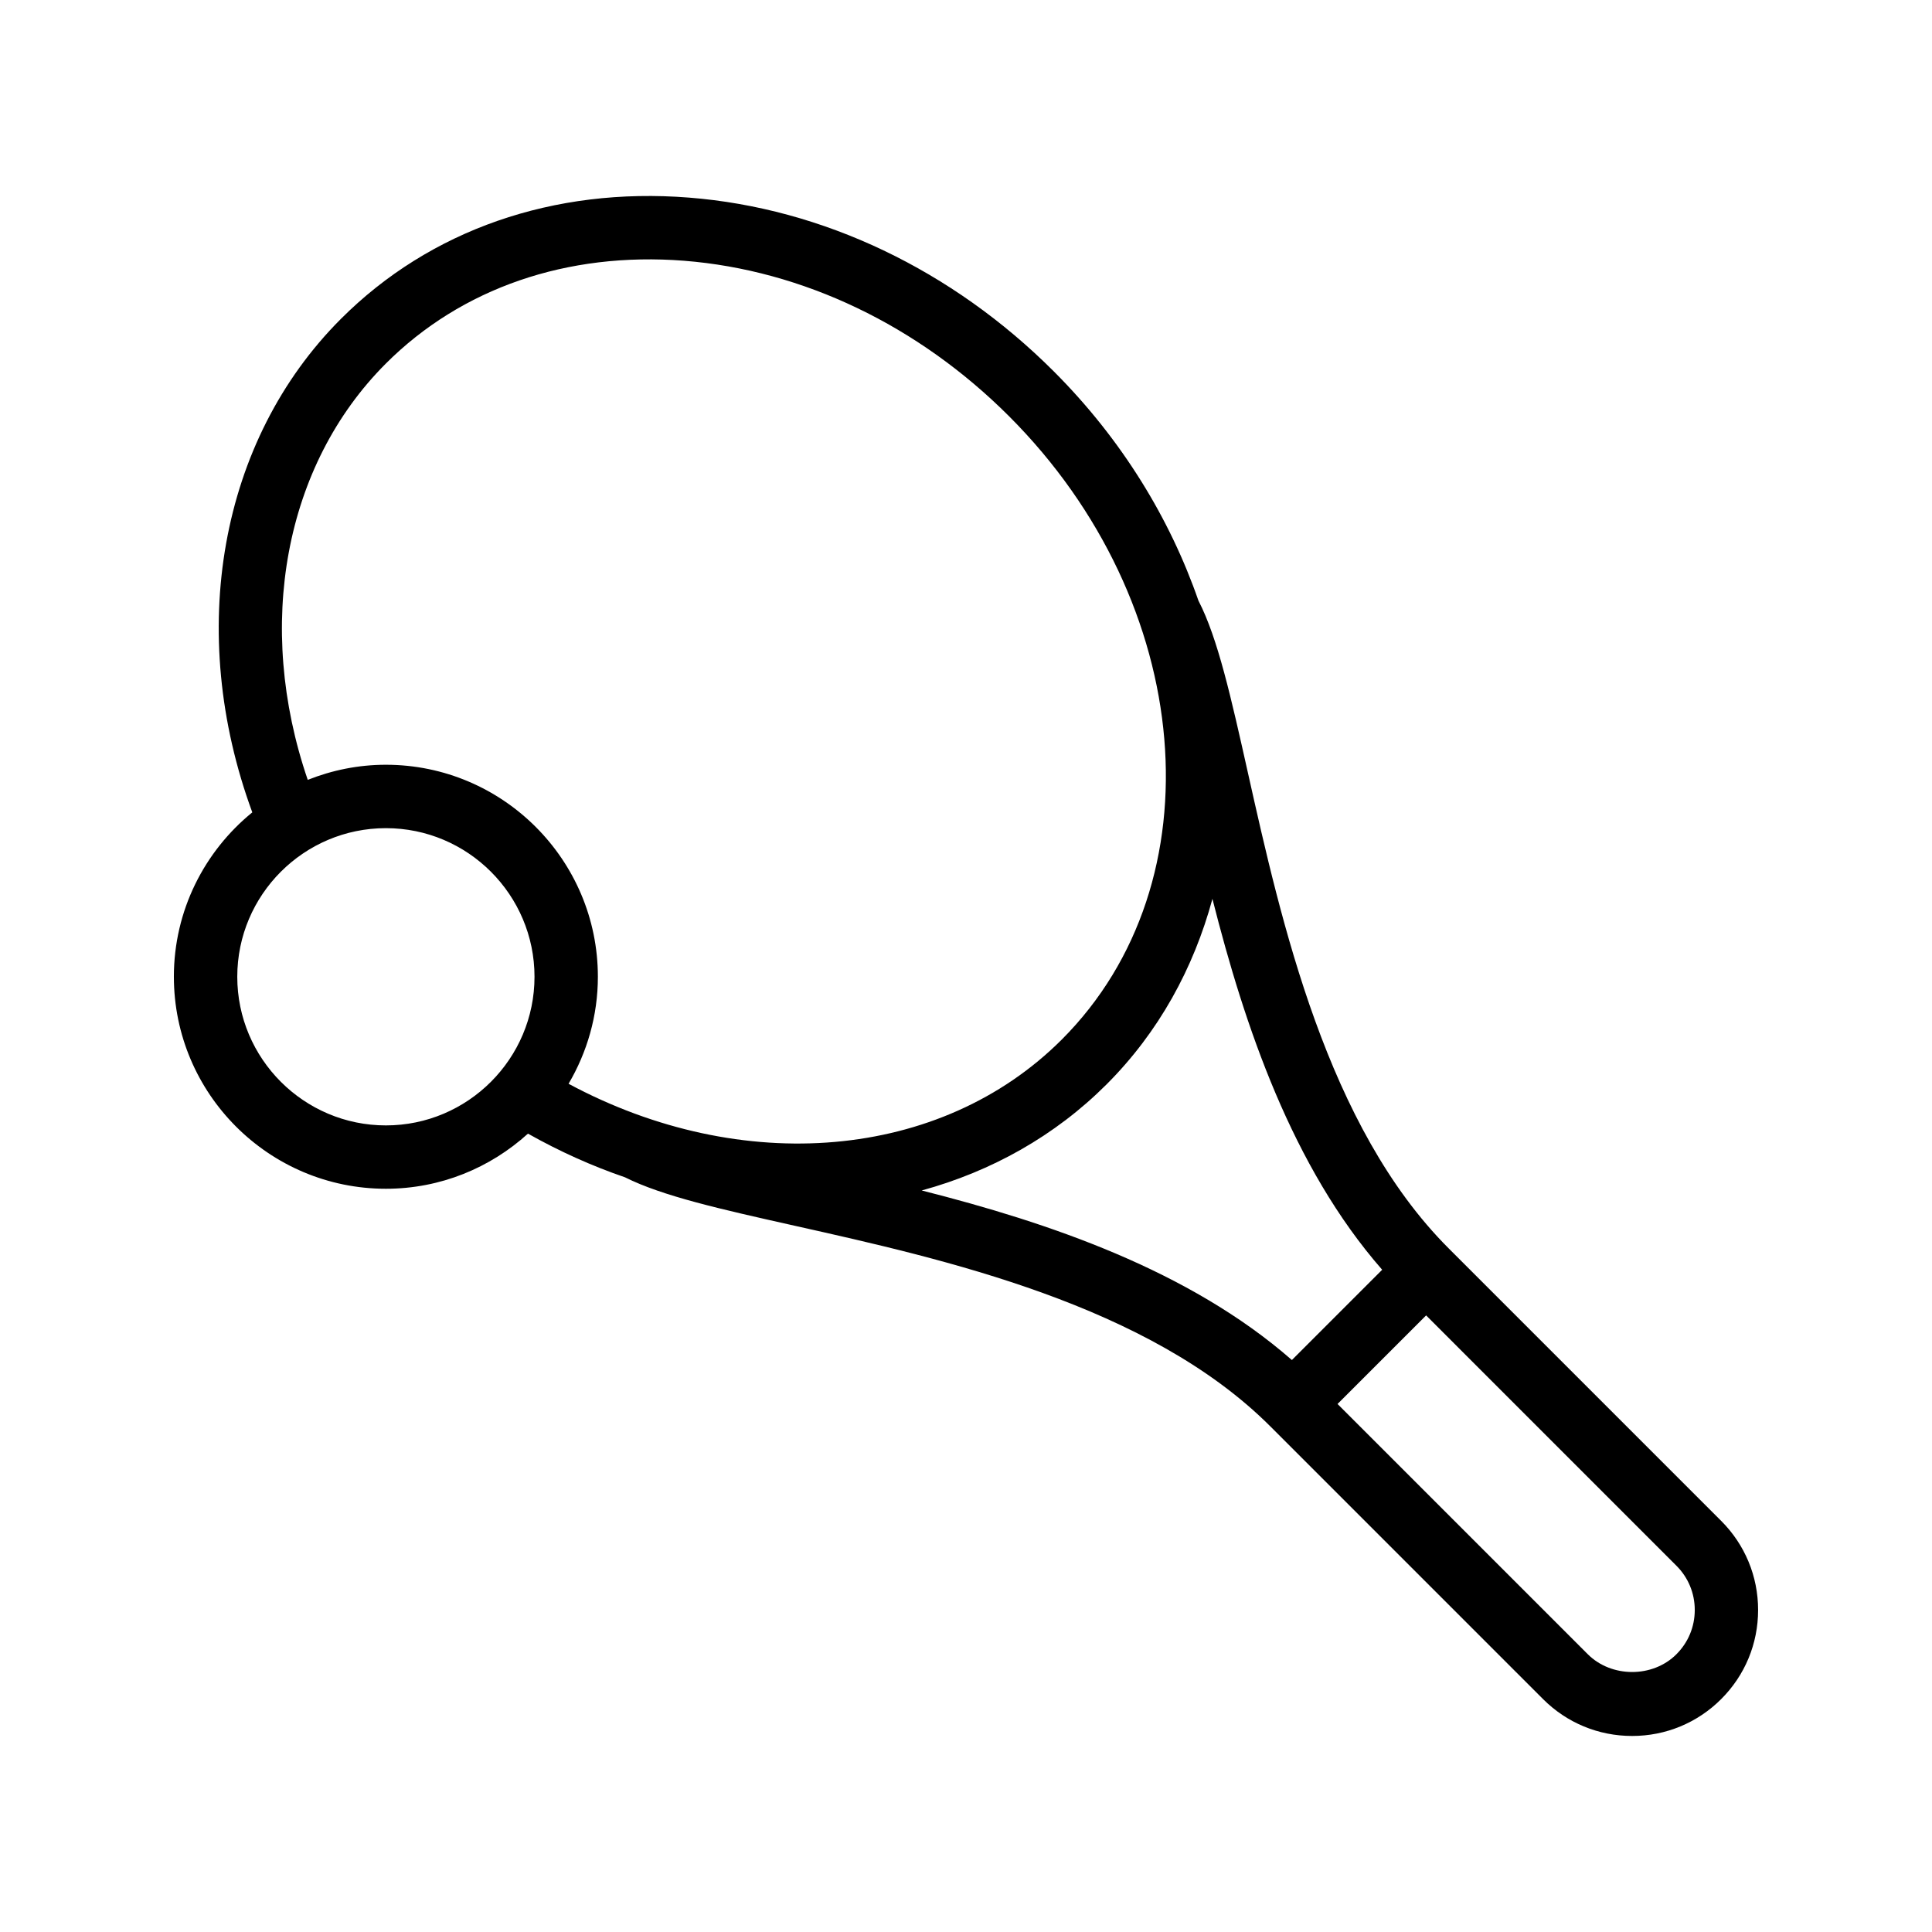 <?xml version="1.0" encoding="UTF-8"?>
<!-- Uploaded to: SVG Repo, www.svgrepo.com, Generator: SVG Repo Mixer Tools -->
<svg fill="#000000" width="800px" height="800px" version="1.1" viewBox="144 144 512 512" xmlns="http://www.w3.org/2000/svg">
 <path d="m190.08 402.85c0 30.98 25.199 56.184 56.18 56.184 14.496 0 27.68-5.562 37.656-14.609 8.395 4.727 17.004 8.59 25.723 11.578 9.93 4.984 25.434 8.465 45.027 12.848 39.59 8.852 93.809 20.98 125.98 53.152l72.266 72.266c6.305 6.309 14.695 9.781 23.617 9.781 8.914 0 17.301-3.473 23.609-9.777v-0.004c6.309-6.301 9.777-14.688 9.777-23.609 0-8.918-3.477-17.305-9.781-23.609l-72.266-72.266c-32.176-32.18-44.305-86.406-53.16-126-4.453-19.914-7.969-35.645-13.078-45.543-0.004-0.008-0.012-0.012-0.016-0.023-7.551-21.785-20.332-42.777-38.324-60.773-26.922-26.926-61.262-43.289-96.695-46.078-35.891-2.848-68.684 8.57-92.234 32.125-32.223 32.223-41.105 82.949-23.5 130.79-12.672 10.309-20.785 26.004-20.785 43.57zm403.05 167.81c0 4.438-1.723 8.602-4.863 11.734v0.004c-6.273 6.281-17.203 6.258-23.477 0l-66.328-66.328 23.477-23.473 66.328 66.336c3.141 3.129 4.863 7.297 4.863 11.727zm-82.84-90.16-23.926 23.922c-27.277-23.855-64.516-36.418-98.105-44.934 18.43-5.043 35.289-14.418 48.988-28.113 13.871-13.871 23.086-30.812 28.059-49.168 8.516 33.637 21.078 70.965 44.984 98.293zm-264.05-240.14c20.016-20.016 48.07-29.68 79.039-27.258 31.457 2.481 62.043 17.117 86.141 41.215 49.379 49.391 55.645 123.49 13.957 165.18-32.047 32.035-84.746 36.395-130.7 11.715 4.902-8.336 7.766-18.012 7.766-28.363 0-30.977-25.199-56.18-56.18-56.18-7.316 0-14.293 1.449-20.707 4.004-13.996-40.844-6.254-83.371 20.684-110.31zm0.027 123.11c21.715 0 39.383 17.668 39.383 39.383 0 21.719-17.672 39.391-39.383 39.391-21.715 0-39.387-17.672-39.387-39.391s17.672-39.383 39.387-39.383z"/>
</svg>